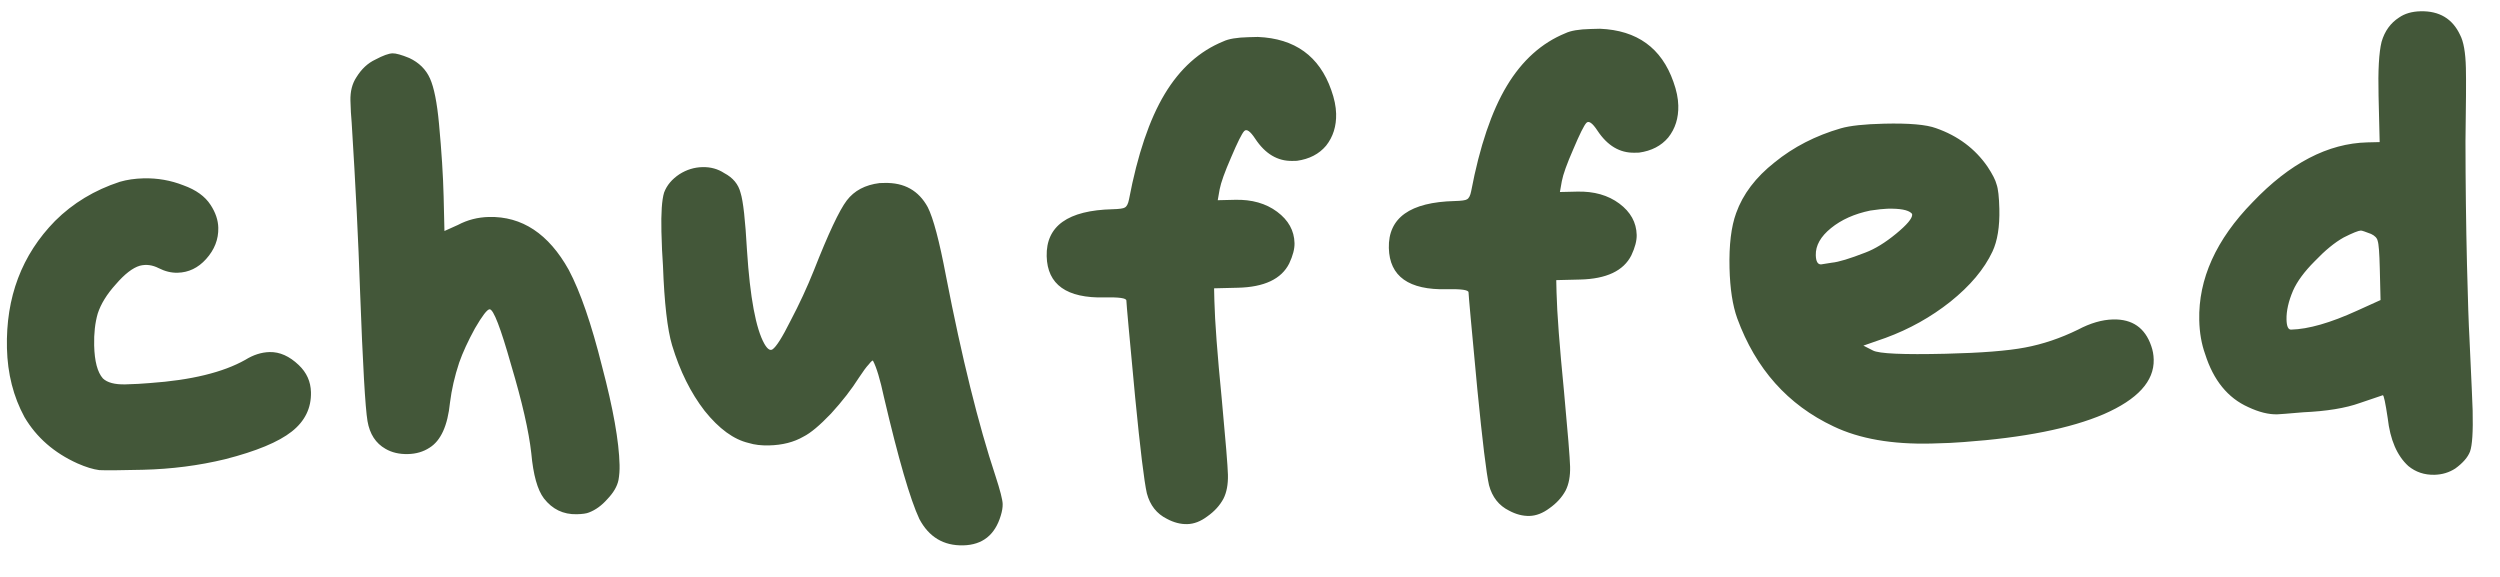 <?xml version="1.0" encoding="UTF-8"?> <svg xmlns="http://www.w3.org/2000/svg" width="104" height="24" viewBox="0 0 104 24" fill="none"><path d="M4.984 7.563C5.282 7.476 5.611 7.428 5.971 7.419C6.551 7.405 7.104 7.502 7.629 7.709C8.153 7.897 8.53 8.168 8.759 8.523C8.966 8.838 9.074 9.155 9.081 9.475C9.093 9.955 8.923 10.389 8.572 10.778C8.241 11.146 7.846 11.335 7.386 11.346C7.126 11.352 6.864 11.289 6.601 11.155C6.338 11.021 6.077 10.988 5.818 11.054C5.52 11.141 5.186 11.399 4.817 11.828C4.446 12.237 4.196 12.643 4.065 13.046C3.955 13.429 3.905 13.87 3.917 14.37C3.933 15.03 4.054 15.487 4.28 15.742C4.464 15.918 4.776 16 5.216 15.99C5.596 15.98 5.936 15.962 6.235 15.935C7.953 15.814 9.276 15.492 10.203 14.97C10.538 14.762 10.876 14.654 11.216 14.646C11.636 14.636 12.04 14.816 12.429 15.187C12.757 15.499 12.926 15.875 12.936 16.315C12.952 16.975 12.685 17.521 12.135 17.954C11.585 18.388 10.664 18.77 9.372 19.101C8.278 19.367 7.131 19.515 5.932 19.543C4.992 19.566 4.392 19.57 4.131 19.557C3.87 19.523 3.568 19.43 3.224 19.278C2.254 18.841 1.518 18.199 1.018 17.351C0.557 16.501 0.314 15.547 0.289 14.487C0.238 12.368 0.906 10.601 2.293 9.188C3.035 8.45 3.932 7.908 4.984 7.563ZM15.618 2.477C15.934 2.309 16.172 2.223 16.332 2.219C16.472 2.216 16.703 2.281 17.026 2.413C17.431 2.603 17.718 2.886 17.887 3.263C18.056 3.639 18.181 4.266 18.262 5.144C18.37 6.302 18.434 7.311 18.455 8.17L18.489 9.61L19.053 9.356C19.448 9.147 19.876 9.037 20.336 9.026C21.715 8.992 22.823 9.726 23.66 11.227C24.141 12.135 24.604 13.475 25.046 15.245C25.508 16.994 25.751 18.358 25.774 19.338C25.78 19.558 25.765 19.769 25.729 19.97C25.676 20.231 25.522 20.495 25.268 20.761C25.035 21.026 24.779 21.213 24.501 21.319C24.402 21.362 24.233 21.386 23.993 21.392C23.433 21.405 22.978 21.186 22.627 20.734C22.358 20.38 22.183 19.754 22.102 18.856C22 17.938 21.72 16.715 21.264 15.185C20.826 13.635 20.528 12.862 20.368 12.866C20.268 12.868 20.064 13.133 19.757 13.661C19.469 14.188 19.25 14.663 19.101 15.087C18.914 15.652 18.787 16.205 18.72 16.746C18.623 17.709 18.338 18.336 17.865 18.627C17.609 18.794 17.311 18.881 16.971 18.889C16.611 18.898 16.299 18.825 16.036 18.671C15.63 18.441 15.381 18.057 15.288 17.519C15.194 16.961 15.091 15.153 14.978 12.095C14.909 10.036 14.793 7.708 14.63 5.111C14.604 4.832 14.586 4.522 14.578 4.182C14.569 3.802 14.651 3.48 14.825 3.216C15.037 2.871 15.301 2.624 15.618 2.477ZM28.268 7.245C28.564 7.058 28.882 6.96 29.221 6.952C29.561 6.944 29.863 7.027 30.128 7.201C30.492 7.392 30.719 7.667 30.808 8.024C30.916 8.362 31.005 9.16 31.075 10.419C31.202 12.376 31.443 13.671 31.798 14.303C31.923 14.52 32.035 14.597 32.134 14.535C32.291 14.431 32.542 14.035 32.886 13.346C33.249 12.657 33.573 11.959 33.856 11.252C34.459 9.718 34.916 8.746 35.226 8.339C35.537 7.931 35.991 7.69 36.59 7.616L36.799 7.611C37.619 7.591 38.217 7.927 38.594 8.618C38.825 9.073 39.078 10.027 39.353 11.481C40.014 14.886 40.701 17.66 41.413 19.804C41.607 20.399 41.706 20.787 41.711 20.967C41.714 21.107 41.688 21.268 41.632 21.449C41.391 22.255 40.871 22.668 40.071 22.687C39.252 22.706 38.643 22.341 38.245 21.59C37.865 20.779 37.374 19.09 36.773 16.524C36.615 15.788 36.463 15.281 36.316 15.005C36.296 14.985 36.237 15.037 36.14 15.159C36.042 15.261 35.907 15.444 35.733 15.709C35.425 16.196 35.036 16.696 34.569 17.207C34.1 17.698 33.718 18.018 33.421 18.165C33.026 18.394 32.549 18.516 31.989 18.529C31.67 18.537 31.389 18.504 31.147 18.429C30.523 18.284 29.912 17.839 29.314 17.093C28.736 16.346 28.284 15.437 27.959 14.364C27.763 13.709 27.636 12.602 27.579 11.043C27.55 10.663 27.529 10.194 27.515 9.634C27.497 8.854 27.534 8.313 27.626 8.011C27.739 7.708 27.953 7.453 28.268 7.245ZM50.89 1.722C51.108 1.617 51.456 1.558 51.936 1.547L52.326 1.537C53.868 1.601 54.886 2.336 55.38 3.745C55.508 4.102 55.576 4.43 55.583 4.73C55.596 5.25 55.456 5.694 55.165 6.061C54.873 6.408 54.468 6.618 53.95 6.69L53.77 6.694C53.15 6.709 52.633 6.401 52.217 5.771C52.01 5.456 51.857 5.35 51.76 5.452C51.662 5.554 51.481 5.919 51.215 6.545C50.95 7.152 50.791 7.596 50.737 7.877L50.658 8.329L51.378 8.312C52.078 8.295 52.662 8.461 53.13 8.81C53.599 9.159 53.839 9.593 53.852 10.113C53.858 10.353 53.784 10.635 53.632 10.959C53.307 11.607 52.595 11.944 51.495 11.97L50.506 11.994L50.518 12.504C50.539 13.364 50.641 14.732 50.826 16.608C50.988 18.344 51.073 19.392 51.082 19.752C51.091 20.152 51.029 20.484 50.895 20.747C50.742 21.031 50.518 21.276 50.223 21.483C49.948 21.69 49.67 21.797 49.39 21.803C49.11 21.81 48.829 21.737 48.545 21.584C48.12 21.374 47.841 21.02 47.709 20.523C47.597 20.026 47.435 18.699 47.224 16.544C46.983 13.989 46.86 12.642 46.857 12.502C46.855 12.402 46.553 12.359 45.954 12.373C44.374 12.411 43.57 11.84 43.542 10.66C43.512 9.401 44.426 8.749 46.286 8.704C46.566 8.697 46.735 8.673 46.794 8.632C46.873 8.59 46.931 8.479 46.966 8.298C47.322 6.429 47.817 4.966 48.452 3.911C49.087 2.855 49.899 2.126 50.89 1.722ZM65.124 1.381C65.342 1.276 65.69 1.217 66.17 1.206L66.56 1.196C68.102 1.26 69.12 1.995 69.614 3.404C69.743 3.761 69.81 4.089 69.817 4.389C69.83 4.909 69.691 5.353 69.399 5.72C69.108 6.067 68.702 6.277 68.184 6.349L68.004 6.353C67.384 6.368 66.867 6.061 66.451 5.43C66.244 5.115 66.091 5.009 65.994 5.111C65.896 5.214 65.715 5.578 65.45 6.205C65.184 6.811 65.025 7.255 64.972 7.536L64.892 7.988L65.612 7.971C66.312 7.954 66.896 8.12 67.365 8.469C67.833 8.818 68.073 9.253 68.086 9.772C68.092 10.012 68.018 10.294 67.866 10.618C67.541 11.266 66.829 11.603 65.73 11.629L64.74 11.653L64.752 12.163C64.773 13.023 64.876 14.391 65.061 16.267C65.222 18.003 65.307 19.052 65.316 19.412C65.326 19.811 65.263 20.143 65.13 20.406C64.976 20.69 64.752 20.935 64.457 21.143C64.182 21.349 63.904 21.456 63.624 21.463C63.345 21.469 63.063 21.396 62.779 21.243C62.354 21.033 62.075 20.679 61.943 20.183C61.831 19.685 61.67 18.358 61.458 16.203C61.217 13.648 61.094 12.3 61.091 12.161C61.089 12.061 60.788 12.018 60.188 12.032C58.608 12.07 57.804 11.499 57.776 10.319C57.746 9.06 58.66 8.408 60.52 8.363C60.8 8.356 60.969 8.332 61.028 8.291C61.107 8.249 61.165 8.138 61.2 7.957C61.556 6.088 62.051 4.625 62.686 3.57C63.321 2.514 64.133 1.785 65.124 1.381ZM79.516 8.868C79.373 8.732 79.041 8.67 78.521 8.682C78.361 8.686 78.122 8.712 77.803 8.759C77.146 8.895 76.602 9.138 76.17 9.489C75.738 9.839 75.527 10.214 75.537 10.614C75.543 10.874 75.616 11.002 75.756 10.999C75.776 10.999 75.925 10.975 76.204 10.928C76.484 10.902 76.95 10.76 77.605 10.505C78.001 10.355 78.425 10.095 78.876 9.724C79.327 9.353 79.551 9.088 79.547 8.928C79.547 8.908 79.536 8.888 79.516 8.868ZM76.58 5.338C76.958 5.229 77.557 5.164 78.376 5.145C79.416 5.12 80.138 5.183 80.541 5.333C81.449 5.651 82.162 6.184 82.68 6.932C82.888 7.247 83.014 7.494 83.058 7.673C83.123 7.852 83.161 8.191 83.173 8.691C83.19 9.431 83.094 10.023 82.885 10.468C82.542 11.197 81.959 11.891 81.135 12.551C80.329 13.19 79.431 13.692 78.44 14.056L77.517 14.378L77.912 14.579C78.155 14.713 79.167 14.758 80.946 14.716C82.426 14.681 83.524 14.594 84.241 14.457C84.978 14.319 85.712 14.072 86.444 13.714C86.957 13.442 87.444 13.3 87.904 13.289C88.704 13.27 89.233 13.637 89.491 14.391C89.555 14.57 89.59 14.759 89.594 14.959C89.616 15.859 88.924 16.615 87.518 17.229C86.132 17.823 84.191 18.209 81.694 18.389C81.375 18.417 80.925 18.438 80.346 18.451C78.706 18.491 77.35 18.253 76.277 17.739C74.375 16.844 73.039 15.345 72.269 13.243C72.076 12.708 71.969 12.01 71.948 11.15C71.925 10.191 72.017 9.428 72.224 8.863C72.505 8.076 73.038 7.373 73.824 6.754C74.609 6.115 75.528 5.643 76.58 5.338ZM98.635 9.731C98.393 9.637 98.252 9.59 98.212 9.591C98.112 9.593 97.874 9.689 97.498 9.878C97.123 10.087 96.721 10.417 96.292 10.867C95.862 11.298 95.561 11.705 95.391 12.089C95.201 12.534 95.111 12.936 95.119 13.296C95.126 13.576 95.189 13.715 95.309 13.712C96.029 13.694 96.943 13.432 98.051 12.926L99.031 12.482L98.999 11.163C98.984 10.523 98.955 10.143 98.912 10.024C98.889 9.905 98.797 9.807 98.635 9.731ZM99.8 0.73C100.036 0.565 100.334 0.478 100.694 0.469C101.474 0.45 102.022 0.777 102.338 1.45C102.485 1.726 102.566 2.185 102.581 2.824C102.593 3.324 102.587 4.345 102.564 5.886C102.566 7.646 102.587 9.346 102.626 10.986C102.662 12.465 102.697 13.505 102.731 14.104C102.813 15.863 102.857 16.852 102.862 17.072C102.883 17.952 102.847 18.523 102.753 18.785C102.659 19.027 102.454 19.262 102.14 19.49C101.884 19.656 101.596 19.743 101.276 19.751C100.856 19.761 100.493 19.639 100.187 19.387C99.716 18.958 99.43 18.294 99.329 17.396C99.234 16.759 99.166 16.44 99.126 16.441L98.173 16.764C97.578 16.978 96.791 17.107 95.812 17.151C95.173 17.206 94.814 17.235 94.734 17.236C94.374 17.245 93.971 17.145 93.526 16.935C92.677 16.555 92.079 15.82 91.733 14.728C91.583 14.311 91.501 13.843 91.489 13.323C91.448 11.604 92.189 9.965 93.712 8.408C95.254 6.791 96.844 5.963 98.484 5.923L98.994 5.911L98.948 3.992C98.922 2.932 98.964 2.181 99.074 1.738C99.203 1.295 99.445 0.959 99.8 0.73Z" fill="#435739"></path></svg> 